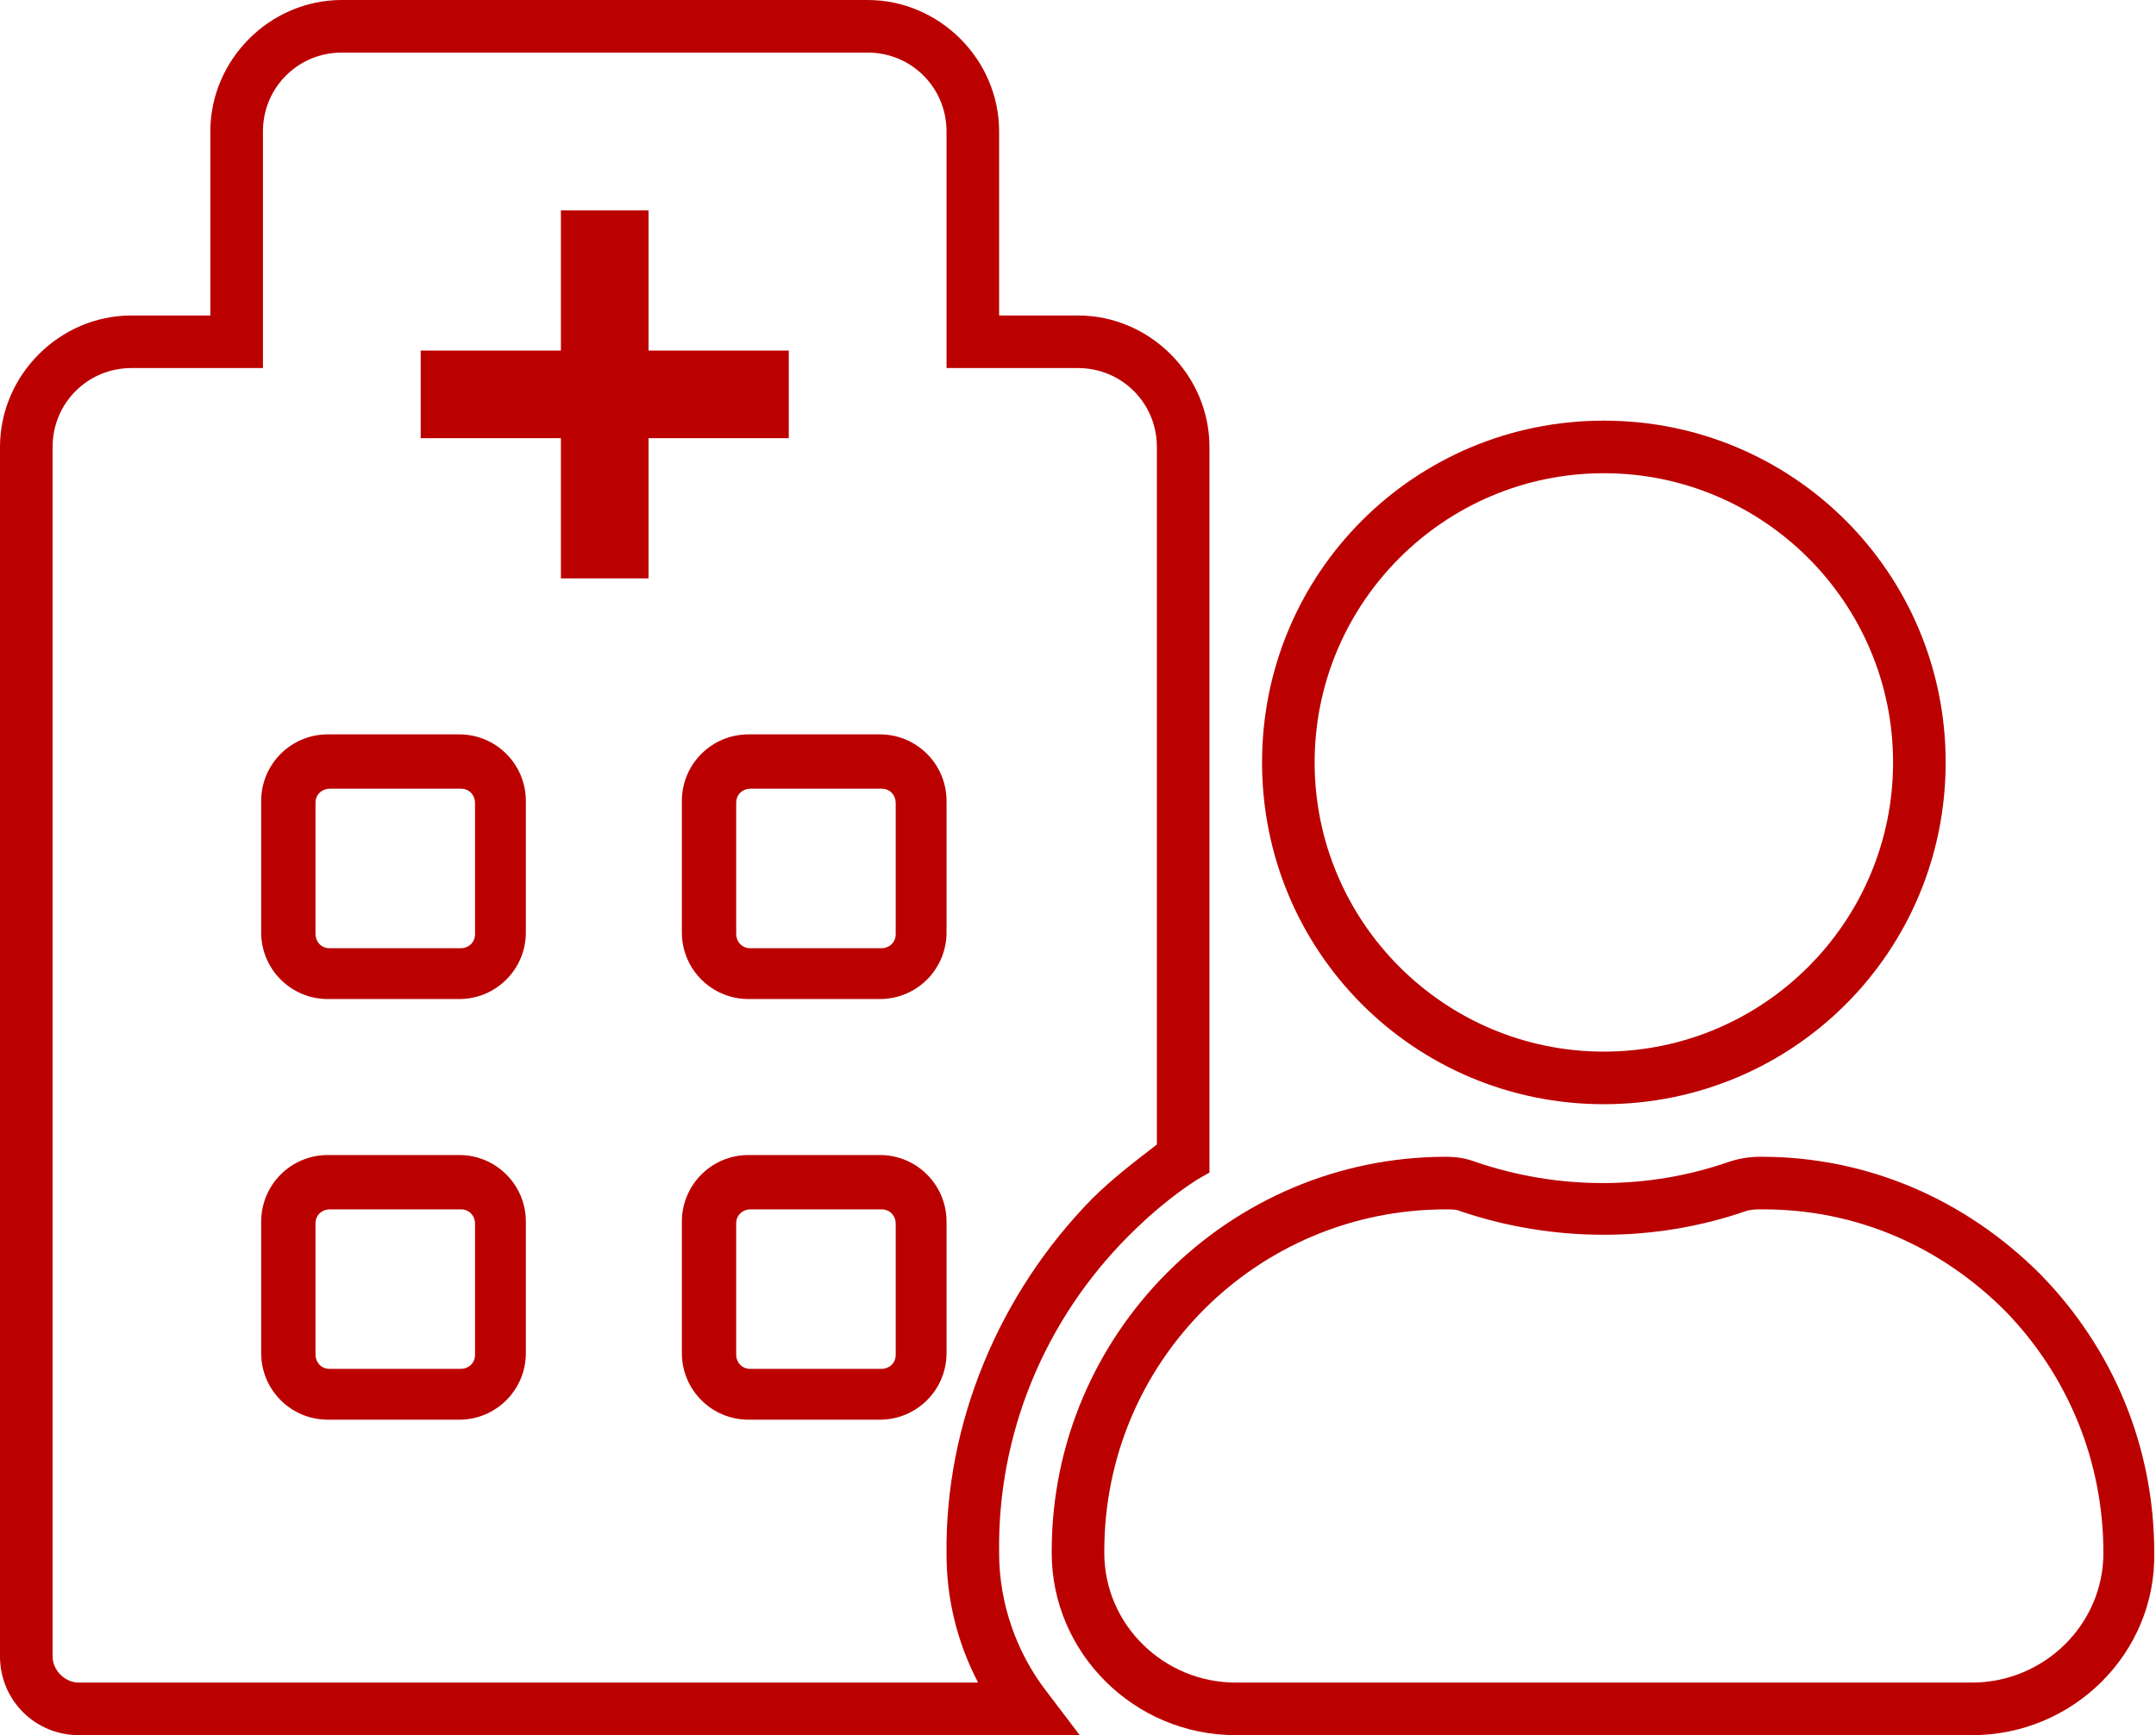 <?xml version="1.0" encoding="utf-8"?>
<!-- Generator: Adobe Illustrator 24.3.0, SVG Export Plug-In . SVG Version: 6.00 Build 0)  -->
<svg version="1.1" id="Layer_1" xmlns="http://www.w3.org/2000/svg" xmlns:xlink="http://www.w3.org/1999/xlink" x="0px" y="0px"
	 viewBox="0 0 123 99" style="enable-background:new 0 0 123 99;" xml:space="preserve">
<style type="text/css">
	.st0{fill:#BB0000;enable-background:new    ;}
	.st1{fill:#BB0000;}
</style>
<g>
	<path class="st0" d="M61.6,99H4.5C2,99,0,97,0,94.5v-69C0,21.4,3.4,18,7.5,18H12V7.5C12,3.4,15.4,0,19.5,0h30C53.6,0,57,3.4,57,7.5
		V18h4.5c4.1,0,7.5,3.4,7.5,7.5v41.4l-0.7,0.4c-1.4,0.9-2.7,2-3.9,3.2c-4.8,4.8-7.5,11.3-7.4,18.1c0,2.9,1,5.7,2.7,7.9L61.6,99z
		 M7.5,21C5,21,3,23,3,25.5v69C3,95.3,3.7,96,4.5,96h51.3c-1.2-2.3-1.8-4.8-1.8-7.3c-0.1-7.5,3-14.9,8.3-20.3
		c1.1-1.1,2.4-2.1,3.7-3.1V25.5c0-2.5-2-4.5-4.5-4.5H54V7.5C54,5,52,3,49.5,3h-30C17,3,15,5,15,7.5V21H7.5z M50.2,81h-7.5
		c-2.1,0-3.8-1.7-3.8-3.8v-7.5c0-2.1,1.7-3.8,3.8-3.8h7.5c2.1,0,3.8,1.7,3.8,3.8v7.5C54,79.3,52.3,81,50.2,81z M42.8,69
		c-0.4,0-0.8,0.3-0.8,0.8v7.5c0,0.4,0.3,0.8,0.8,0.8h7.5c0.4,0,0.8-0.3,0.8-0.8v-7.5c0-0.4-0.3-0.8-0.8-0.8H42.8z M26.2,81h-7.5
		c-2.1,0-3.8-1.7-3.8-3.8v-7.5c0-2.1,1.7-3.8,3.8-3.8h7.5c2.1,0,3.8,1.7,3.8,3.8v7.5C30,79.3,28.3,81,26.2,81z M18.8,69
		c-0.4,0-0.8,0.3-0.8,0.8v7.5c0,0.4,0.3,0.8,0.8,0.8h7.5c0.4,0,0.8-0.3,0.8-0.8v-7.5c0-0.4-0.3-0.8-0.8-0.8H18.8z M50.2,57h-7.5
		c-2.1,0-3.8-1.7-3.8-3.8v-7.5c0-2.1,1.7-3.8,3.8-3.8h7.5c2.1,0,3.8,1.7,3.8,3.8v7.5C54,55.3,52.3,57,50.2,57z M42.8,45
		c-0.4,0-0.8,0.3-0.8,0.8v7.5c0,0.4,0.3,0.8,0.8,0.8h7.5c0.4,0,0.8-0.3,0.8-0.8v-7.5c0-0.4-0.3-0.8-0.8-0.8H42.8z M26.2,57h-7.5
		c-2.1,0-3.8-1.7-3.8-3.8v-7.5c0-2.1,1.7-3.8,3.8-3.8h7.5c2.1,0,3.8,1.7,3.8,3.8v7.5C30,55.3,28.3,57,26.2,57z M18.8,45
		c-0.4,0-0.8,0.3-0.8,0.8v7.5c0,0.4,0.3,0.8,0.8,0.8h7.5c0.4,0,0.8-0.3,0.8-0.8v-7.5c0-0.4-0.3-0.8-0.8-0.8H18.8z M24,20v5h8v8h5v-8
		h8v-5h-8v-8h-5v8H24z"/>
	<path class="st1" d="M112.5,99h-42C64.7,99,60,94.3,60,88.6v-0.1C60,76.1,70.1,66,82.5,66c0.6,0,1.2,0.1,1.7,0.3
		c4.7,1.6,9.8,1.6,14.4,0c0.6-0.2,1.2-0.3,1.8-0.3h0.1c6,0,11.6,2.4,15.9,6.7c4.2,4.3,6.5,9.9,6.5,15.9C123,94.3,118.3,99,112.5,99z
		 M82.5,69C71.7,69,63,77.7,63,88.5v0.1c0,4.1,3.4,7.4,7.5,7.4h42c4.1,0,7.5-3.3,7.5-7.4c0-5.2-2-10.1-5.6-13.8
		c-3.7-3.7-8.5-5.8-13.8-5.8h-0.1c-0.3,0-0.6,0-0.9,0.1c-5.2,1.8-11,1.8-16.3,0C83.1,69,82.8,69,82.5,69z"/>
	<path class="st1" d="M91.5,63C80.7,63,72,54.3,72,43.5S80.7,24,91.5,24S111,32.7,111,43.5S102.3,63,91.5,63z M91.5,27
		C82.4,27,75,34.4,75,43.5S82.4,60,91.5,60S108,52.6,108,43.5S100.6,27,91.5,27z"/>
</g>
</svg>
